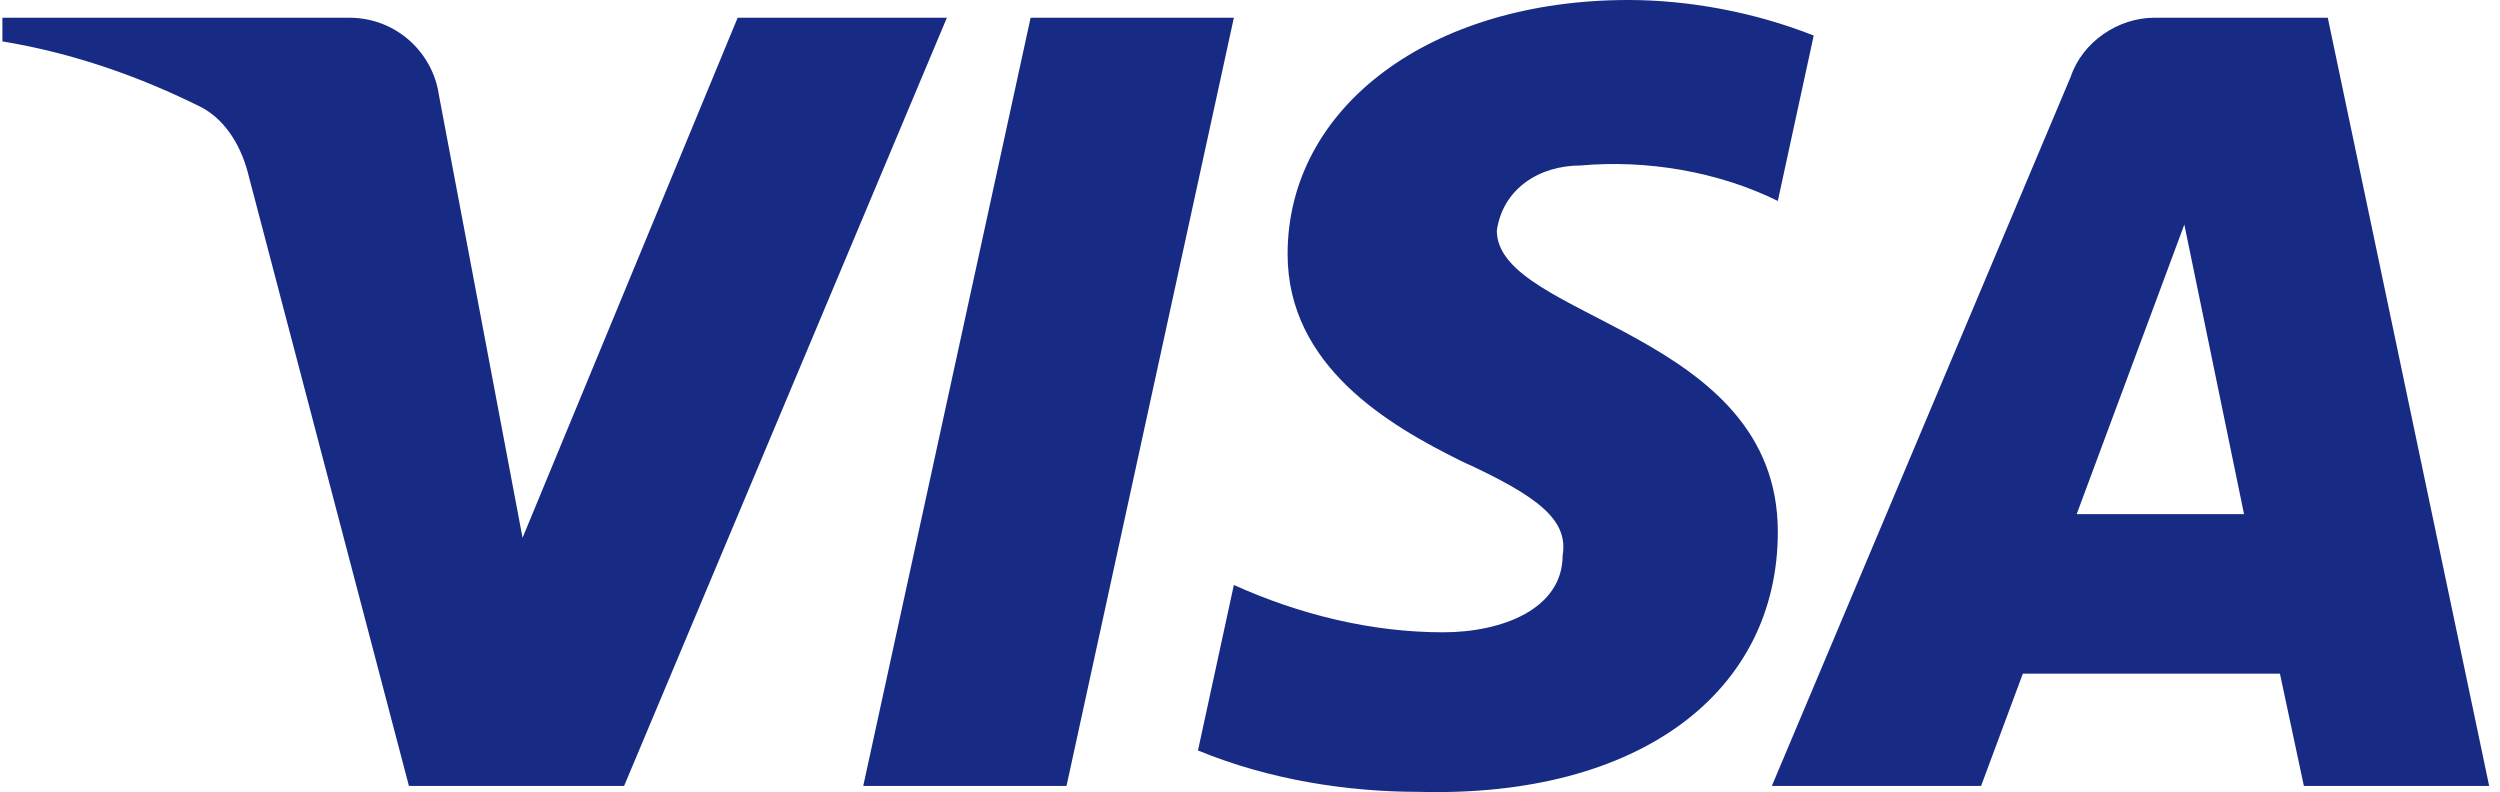 <svg width="101" height="32" viewBox="0 0 101 32" fill="none" xmlns="http://www.w3.org/2000/svg">
<path fill-rule="evenodd" clip-rule="evenodd" d="M25.214 31.751H16.52L10 6.926C9.69 5.784 9.033 4.775 8.067 4.299C5.655 3.103 2.997 2.152 0.097 1.672V0.716H14.103C16.036 0.716 17.486 2.152 17.728 3.819L21.111 21.726L29.801 0.716H38.254L25.214 31.751ZM43.087 31.751H34.875L41.637 0.716H49.848L43.087 31.751ZM60.472 9.313C60.713 7.642 62.163 6.686 63.855 6.686C66.513 6.446 69.408 6.926 71.824 8.118L73.274 1.436C70.858 0.48 68.2 0 65.788 0C57.818 0 52.019 4.299 52.019 10.265C52.019 14.804 56.126 17.187 59.026 18.623C62.163 20.054 63.371 21.01 63.13 22.442C63.13 24.589 60.713 25.545 58.301 25.545C55.401 25.545 52.502 24.829 49.848 23.633L48.398 30.319C51.298 31.511 54.435 31.991 57.335 31.991C66.271 32.227 71.824 27.932 71.824 21.486C71.824 13.368 60.472 12.892 60.472 9.313ZM100.562 31.751L94.042 0.716H87.039C85.589 0.716 84.14 1.672 83.656 3.103L71.583 31.751H80.036L81.723 27.216H92.109L93.076 31.751H100.562ZM88.247 9.073L90.659 20.77H83.898L88.247 9.073Z" fill="#172B85"/>
</svg>
